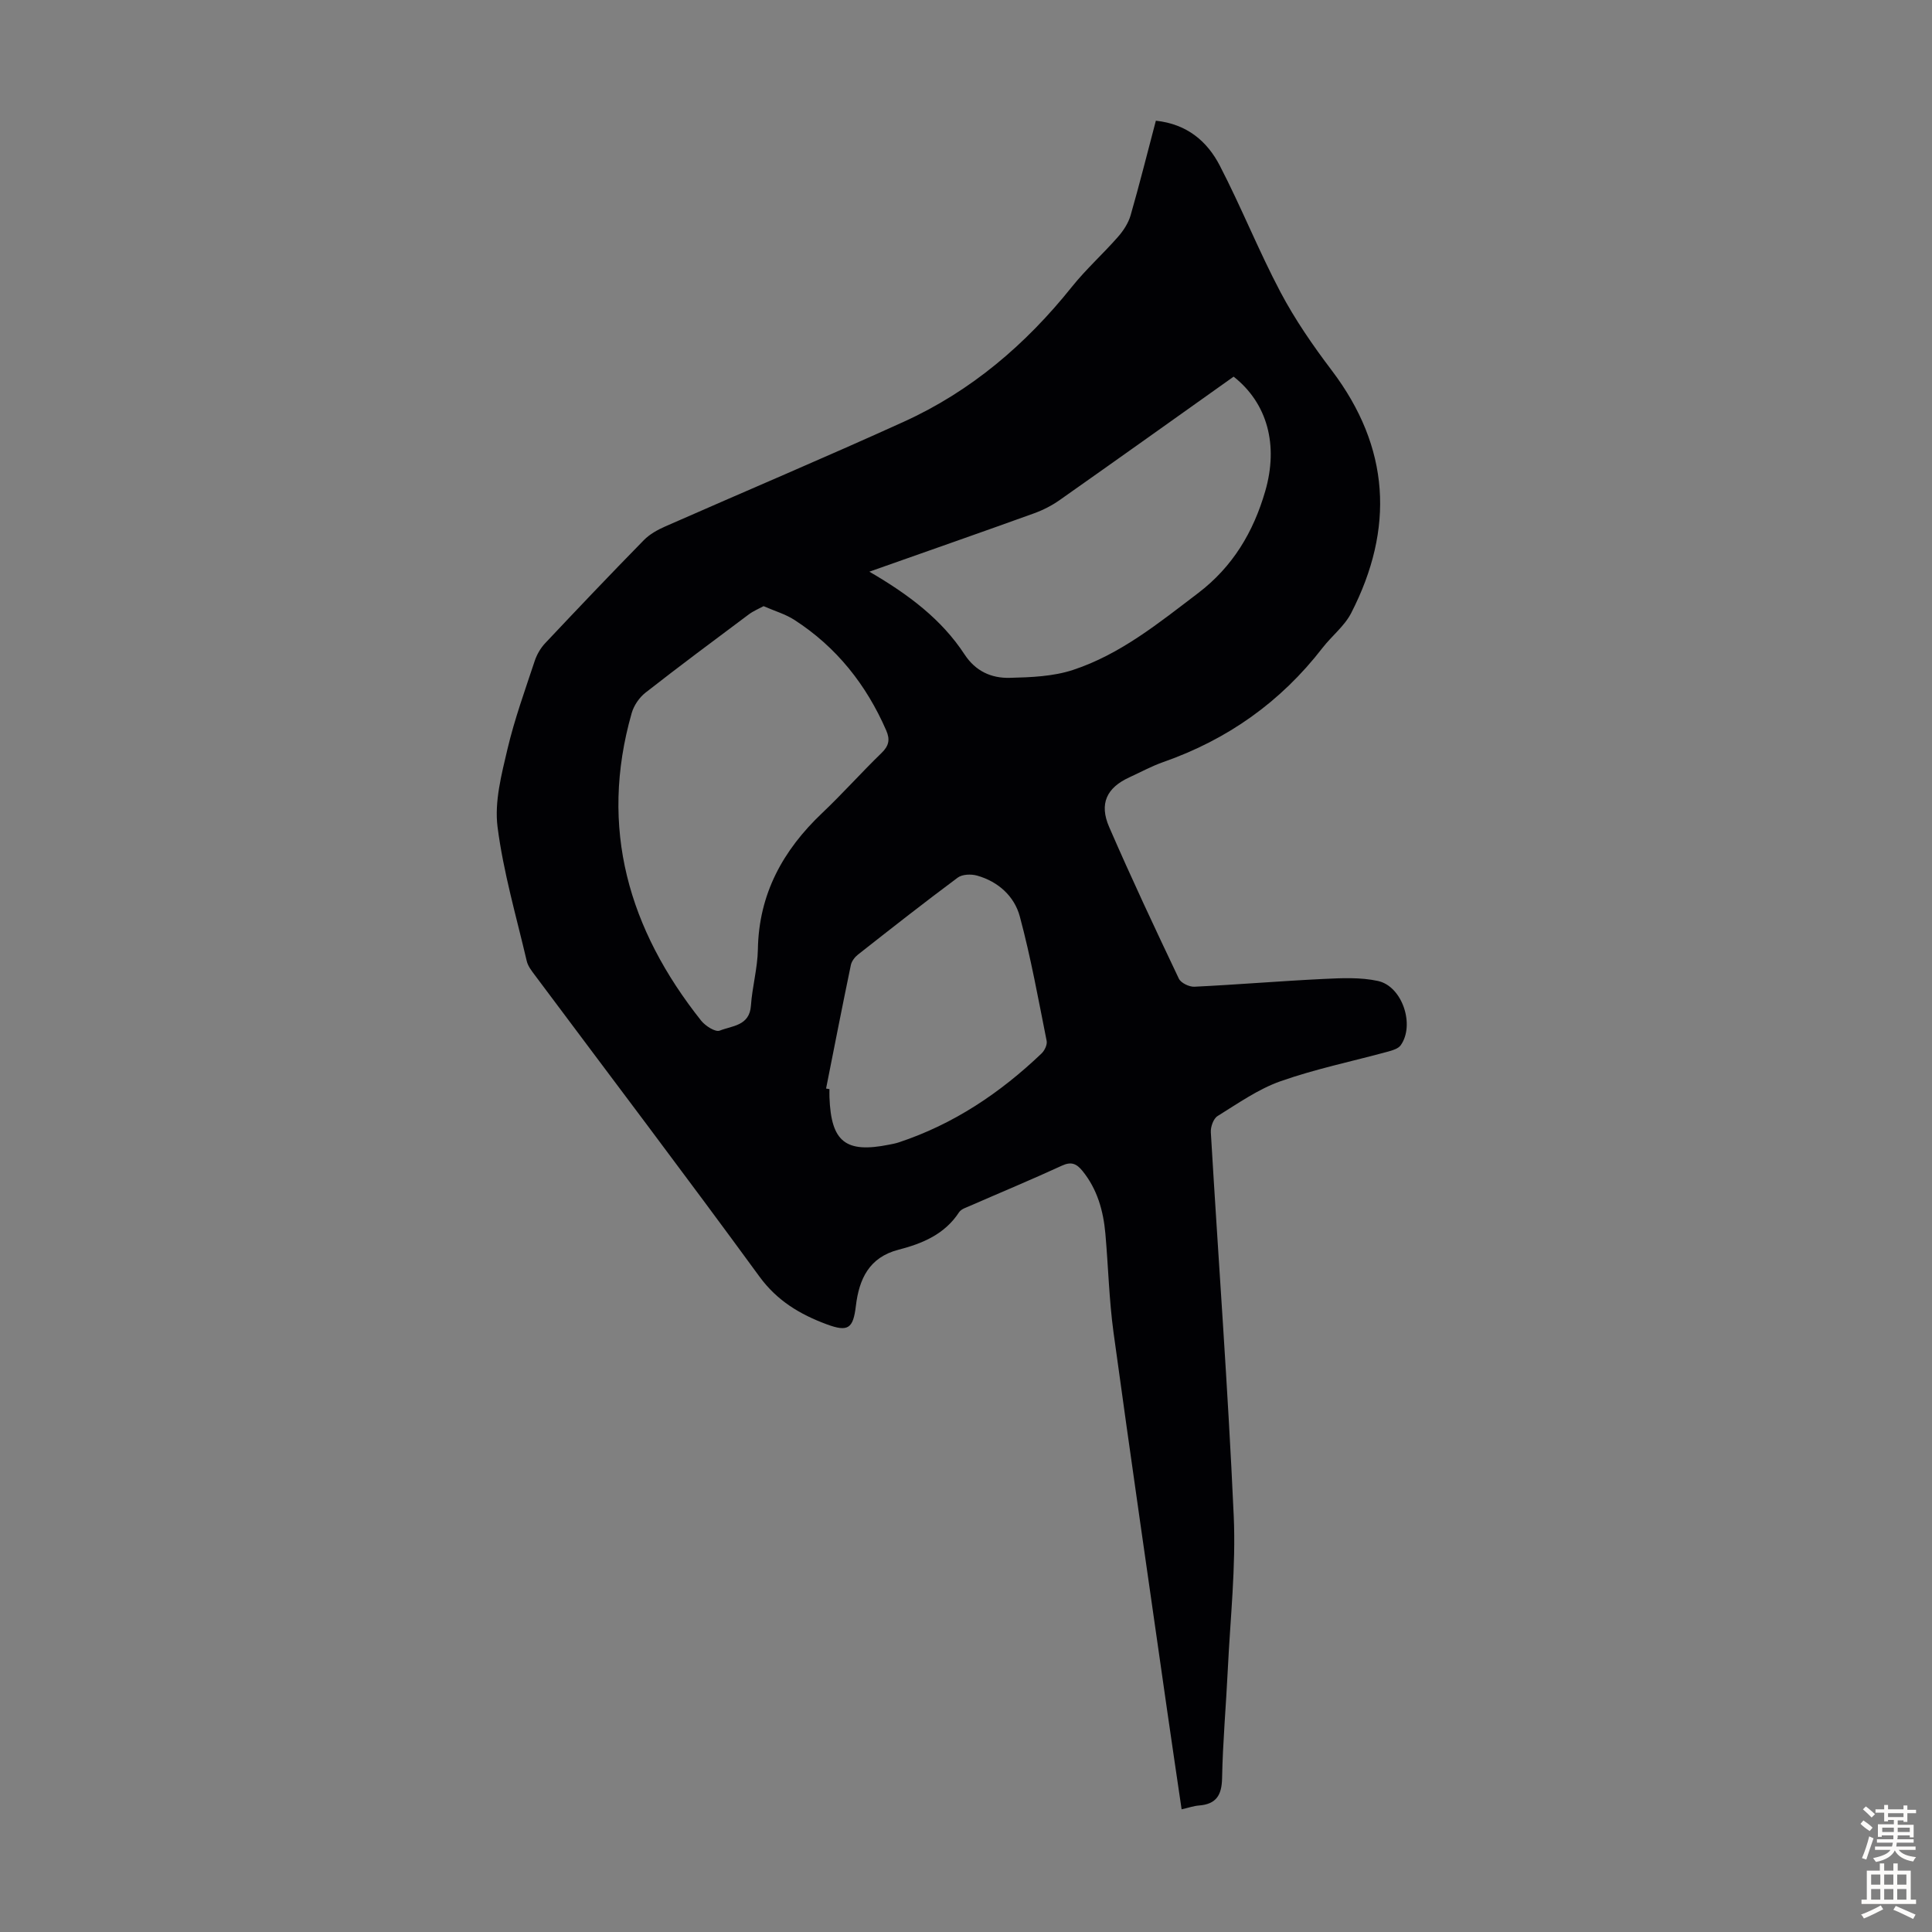 <svg enable-background="new 0 0 400 400" viewBox="0 0 400 400" xmlns="http://www.w3.org/2000/svg"><rect x="0" y="0" width="400" height="400" fill="#808080" stroke="none"/><path d="m239.31 24.99c6.49.7 10.64 4.29 13.23 9.29 4.46 8.61 8.06 17.67 12.59 26.24 3 5.67 6.7 11.03 10.58 16.15 12.1 15.97 13.02 32.76 4.03 50.27-1.39 2.7-4.03 4.74-5.94 7.21-8.63 11.17-19.65 18.97-32.97 23.63-2.42.85-4.69 2.1-7.03 3.17-4.67 2.15-6.27 5.44-4.15 10.3 4.58 10.55 9.48 20.98 14.42 31.37.42.89 2.14 1.72 3.21 1.67 8.92-.43 17.82-1.18 26.74-1.61 3.75-.18 7.65-.37 11.27.42 5.06 1.1 7.69 9.13 4.71 13.31-.5.7-1.65 1.04-2.58 1.3-7.44 2.03-15.03 3.59-22.28 6.14-4.63 1.63-8.83 4.6-13.06 7.22-.86.53-1.46 2.25-1.39 3.37 1.56 26.47 3.55 52.93 4.74 79.42.47 10.57-.72 21.23-1.23 31.84-.36 7.49-1.04 14.97-1.18 22.46-.07 3.54-1.23 5.37-4.78 5.65-1.08.08-2.14.46-3.6.79-1.02-6.96-2.02-13.66-2.98-20.36-3.73-26.13-7.54-52.25-11.12-78.39-.92-6.75-1.08-13.6-1.68-20.4-.42-4.74-1.66-9.22-4.75-13.03-1.2-1.47-2.29-1.99-4.24-1.09-6.29 2.9-12.69 5.55-19.04 8.33-.81.35-1.84.67-2.27 1.33-2.98 4.57-7.6 6.48-12.53 7.75-6.1 1.57-8.17 6.09-8.83 11.64-.56 4.66-1.58 5.46-6.05 3.8-5.49-2.04-10.23-4.84-13.91-9.87-15.31-20.96-31-41.65-46.53-62.45-.66-.88-1.41-1.84-1.65-2.87-2.16-9.24-4.85-18.42-6.05-27.8-.66-5.21.82-10.84 2.06-16.12 1.46-6.18 3.64-12.2 5.64-18.24.44-1.32 1.21-2.65 2.16-3.66 6.75-7.17 13.54-14.31 20.43-21.34 1.2-1.23 2.85-2.14 4.44-2.84 16.46-7.25 33.05-14.25 49.42-21.69 13.9-6.32 25.23-16 34.75-27.9 2.92-3.65 6.44-6.81 9.54-10.34 1.13-1.28 2.16-2.86 2.63-4.48 1.85-6.44 3.47-12.93 5.23-19.59zm-81.22 100.51c-1.01.55-2.11 1-3.04 1.69-7.17 5.36-14.36 10.7-21.41 16.22-1.29 1.01-2.41 2.66-2.86 4.24-6.79 23.82-.61 44.78 14.39 63.67.87 1.09 2.95 2.42 3.84 2.06 2.54-1.02 6.17-.96 6.46-5.16.27-3.9 1.37-7.76 1.44-11.64.19-11.49 5.18-20.54 13.31-28.25 4.22-4 8.1-8.37 12.28-12.42 1.53-1.48 1.82-2.77.98-4.69-4.13-9.47-10.29-17.25-19-22.87-1.85-1.2-4.05-1.83-6.39-2.85zm21.9-7.14c8.21 4.77 14.97 9.9 19.71 17.13 2.29 3.5 5.57 4.94 9.33 4.85 4.41-.11 9.03-.28 13.16-1.65 9.79-3.23 17.74-9.72 25.85-15.88 7.18-5.46 11.46-12.64 13.92-21.14 2.75-9.53.46-18.16-6.55-23.69-11.98 8.52-23.98 17.08-36.04 25.57-1.62 1.14-3.45 2.07-5.31 2.74-11 3.97-22.05 7.82-34.07 12.07zm-8.96 107.01c.23.04.46.08.7.12 0 .56-.02 1.12 0 1.68.34 9.25 3.33 11.63 12.35 9.82.66-.13 1.32-.25 1.96-.46 11.35-3.75 21.02-10.23 29.6-18.42.63-.6 1.21-1.81 1.06-2.59-1.72-8.62-3.28-17.3-5.56-25.78-1.13-4.19-4.47-7.23-8.86-8.46-1.22-.34-3.05-.28-3.99.42-6.98 5.19-13.83 10.57-20.67 15.95-.66.52-1.29 1.36-1.46 2.15-1.77 8.51-3.44 17.04-5.13 25.57z" fill="#010104"/><g fill="#fcfbfa"><path d="m385.2 377.6.6-.7c.6.4 1.3.9 1.9 1.5l-.6.7c-.8-.5-1.4-1-1.9-1.5zm.3 7.1c.6-1.4 1.1-2.9 1.5-4.5.3.1.6.3.9.4-.5 1.4-1 2.9-1.5 4.4zm.2-10.1.6-.6c.7.5 1.3 1.1 1.9 1.6l-.7.7c-.6-.6-1.2-1.2-1.8-1.7zm8.4-.8h.8v.9h1.8v.7h-1.8v1.8h-.8v-.3h-1.2v.9h3.3v2.6h-.8v-.4h-2.5c0 .3 0 .6-.1.8h3.4v.7h-3.5c0 .3-.1.6-.1.8h4v.7h-3.5c.7.9 1.9 1.3 3.6 1.5-.2.2-.4.5-.6.9-1.9-.3-3.2-1.1-3.8-2.3-.5 1.1-1.8 2-3.9 2.4-.2-.3-.4-.5-.6-.8 1.9-.4 3.1-.9 3.6-1.7h-3.2v-.7h3.5c.1-.2.1-.5.2-.8h-3.3v-.7h3.4c0-.2 0-.5 0-.8h-2.4v.3h-.8v-2.6h3.3v-.9h-1.2v.3h-.8v-1.8h-1.8v-.7h1.8v-.9h.8v.9h3.2zm-4.4 5.5h2.4c0-.3 0-.6 0-.9h-2.4zm1.2-3.1h3.2v-.8h-3.2zm4.4 2.2h-2.4v.9h2.5v-.9z"/><path d="m389.2 385.8h.9v1.5h1.9v-1.5h.9v1.5h2.7v6h1.1v.9h-11.3v-.9h1.1v-6h2.7zm.2 8.7.5.8c-1.2.6-2.5 1.3-4 1.9-.2-.3-.3-.6-.6-.8 1.6-.6 3-1.3 4.1-1.9zm-2-4.3h1.9v-2.1h-1.9zm0 3.1h1.9v-2.2h-1.9zm2.7-3.1h1.9v-2.1h-1.9zm0 3.1h1.9v-2.2h-1.9zm2.4 1.3c1.4.6 2.7 1.2 4.1 1.8l-.5.9c-1.5-.7-2.8-1.4-4.1-1.9zm2.2-6.5h-1.9v2.1h1.9zm-1.9 5.2h1.9v-2.2h-1.9z"/></g></svg>